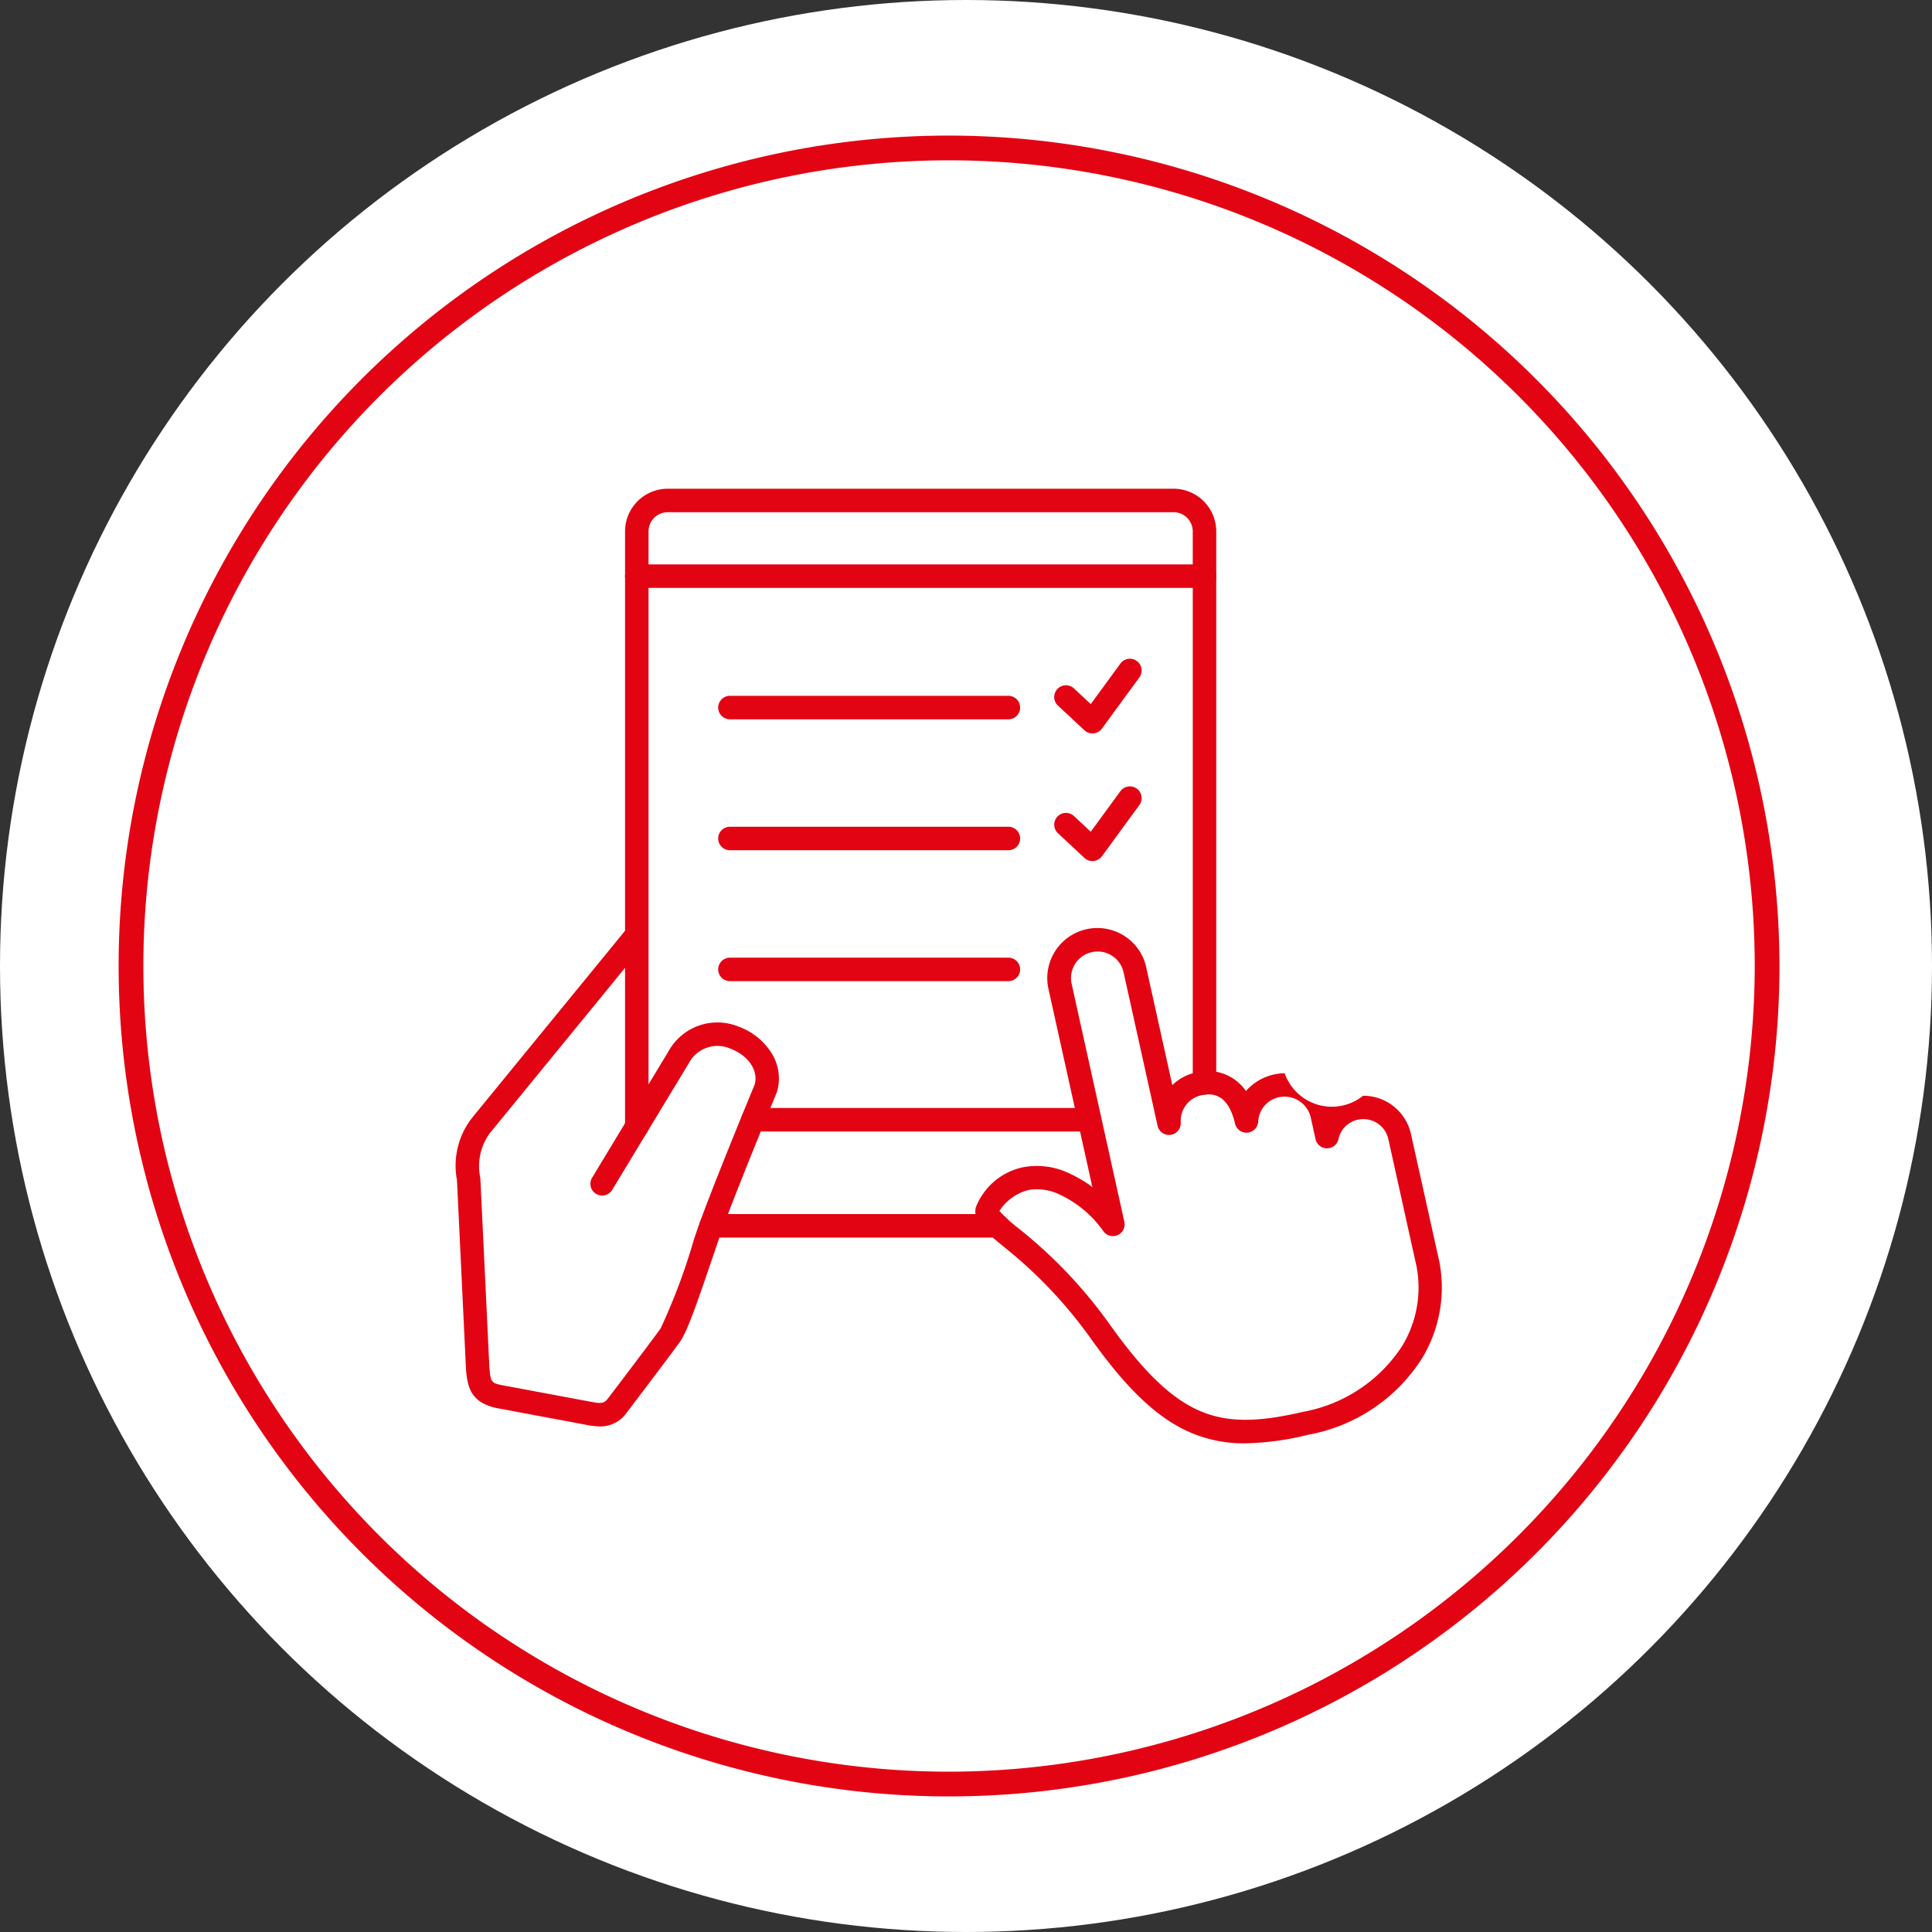 <?xml version="1.0" encoding="UTF-8"?>
<svg xmlns="http://www.w3.org/2000/svg" xmlns:xlink="http://www.w3.org/1999/xlink" width="114" height="114" viewBox="0 0 114 114">
  <rect x="0" y="0" width="114" height="114" fill="#333333" stroke="none"/>
  <defs>
    <clipPath id="clip-path">
      <rect id="Rectangle_249" data-name="Rectangle 249" width="98.001" height="98" fill="#e30413"></rect>
    </clipPath>
  </defs>
  <g id="Group_874" data-name="Group 874" transform="translate(-1463 -1254)">
    <circle id="Ellipse_5" data-name="Ellipse 5" cx="57" cy="57" r="57" transform="translate(1463 1254)" fill="#fff"></circle>
    <g id="Group_855" data-name="Group 855" transform="translate(1470 1262)">
      <g id="Group_854" data-name="Group 854" clip-path="url(#clip-path)">
        <path id="Path_1011" data-name="Path 1011" d="M49,0A49,49,0,1,0,98,49,49.055,49.055,0,0,0,49,0m0,96.54A47.54,47.54,0,1,1,96.54,49,47.594,47.594,0,0,1,49,96.54" fill="#e30413"></path>
        <path id="Path_1012" data-name="Path 1012" d="M526.567,502.729a7.931,7.931,0,0,1-3.149-.608c-1.957-.818-3.8-2.547-5.973-5.606a26.734,26.734,0,0,0-5.133-5.4c-1.125-.934-1.8-1.5-1.633-2.3a3.843,3.843,0,0,1,2.751-2.368,4.416,4.416,0,0,1,2.862.4,6.953,6.953,0,0,1,1.267.761l-2.589-11.685a2.955,2.955,0,0,1,5.768-1.29l0,.012,1.539,6.946a2.845,2.845,0,0,1,1.425-.75,2.736,2.736,0,0,1,2.919,1.1,3.08,3.08,0,0,1,2.287-1.047,2.946,2.946,0,0,0,4.624,1.326h.006a2.881,2.881,0,0,1,2.823,2.269L538.031,492A8.06,8.06,0,0,1,537,497.734a10.084,10.084,0,0,1-6.7,4.488,16.535,16.535,0,0,1-3.726.507m-14.5-13.71a9.067,9.067,0,0,0,1.133,1.029,27.972,27.972,0,0,1,5.377,5.663c2.015,2.836,3.674,4.418,5.378,5.131,1.567.655,3.313.664,6.025.03a8.863,8.863,0,0,0,5.832-3.853,6.645,6.645,0,0,0,.87-4.722l-1.665-7.515a1.5,1.5,0,0,0-1.474-1.182h0a1.487,1.487,0,0,0-1.466,1.166.693.693,0,0,1-1.356.014l-.283-1.278a1.587,1.587,0,0,0-1.543-1.229h-.015a1.551,1.551,0,0,0-1.544,1.49.693.693,0,0,1-1.366.1c-.453-1.974-1.57-1.754-1.991-1.671a1.546,1.546,0,0,0-1.211,1.613.693.693,0,0,1-1.368.188l-2.005-9.051a1.569,1.569,0,1,0-3.066.672l3.111,14.045a.693.693,0,0,1-1.236.559,6.484,6.484,0,0,0-2.487-2.122,3.092,3.092,0,0,0-1.929-.316,2.9,2.9,0,0,0-1.72,1.237" transform="translate(-460.103 -425.564)" fill="#e30413"></path>
        <path id="Path_1013" data-name="Path 1013" d="M209.648,499.359a4.5,4.5,0,0,1-.854-.105l-.208-.039-4.962-.927-.011,0c-1.579-.321-1.778-1.245-1.862-2.33,0-.007,0-.014,0-.021l-.525-11.008-.011-.139a4.565,4.565,0,0,1,.939-3.691l9.123-11.156a.693.693,0,1,1,1.073.877l-9.138,11.174-.034.038a3.3,3.3,0,0,0-.582,2.65l.012.153c0,.006,0,.012,0,.017l.525,11.007c.071.9.132.942.751,1.068l4.951.925.221.041c.683.131.838.128,1.089-.2.73-.962,2.671-3.52,3.094-4.116a36.406,36.406,0,0,0,1.977-5.289l.156-.459c.757-2.207,3.186-8.087,3.421-8.655.184-.674-.187-1.611-1.447-2.111a1.91,1.91,0,0,0-2.442.861l-.016.027-4.512,7.46a.693.693,0,0,1-1.186-.717l4.5-7.447a3.3,3.3,0,0,1,4.164-1.472,3.822,3.822,0,0,1,1.99,1.658,2.792,2.792,0,0,1,.263,2.171.677.677,0,0,1-.023.065c-.026.064-2.64,6.381-3.4,8.609l-.156.457c-1.2,3.528-1.7,4.988-2.157,5.643-.388.547-1.872,2.507-3.122,4.154a1.9,1.9,0,0,1-1.6.829" transform="translate(-181.257 -423.192)" fill="#e30413"></path>
        <path id="Path_1014" data-name="Path 1014" d="M363.733,644.268H346.842a.693.693,0,1,1,0-1.386h16.891a.693.693,0,0,1,0,1.386" transform="translate(-311.883 -579.243)" fill="#e30413"></path>
        <path id="Path_1015" data-name="Path 1015" d="M336.053,257h-33.5a.693.693,0,0,1,0-1.386h33.5a.693.693,0,0,1,0,1.386" transform="translate(-271.98 -230.311)" fill="#e30413"></path>
        <path id="Path_1016" data-name="Path 1016" d="M391.579,581.022h-19.8a.693.693,0,0,1,0-1.386h19.8a.693.693,0,1,1,0,1.386" transform="translate(-334.347 -522.257)" fill="#e30413"></path>
        <path id="Path_1017" data-name="Path 1017" d="M374.512,335.335H358.081a.693.693,0,0,1,0-1.386h16.431a.693.693,0,1,1,0,1.386" transform="translate(-322.01 -300.891)" fill="#e30413"></path>
        <path id="Path_1018" data-name="Path 1018" d="M302.555,248.824a.693.693,0,0,1-.693-.693V213.017a2.523,2.523,0,0,1,2.52-2.52h29.844a2.523,2.523,0,0,1,2.52,2.52v32.541a.693.693,0,0,1-1.386,0V213.017a1.135,1.135,0,0,0-1.134-1.134H304.382a1.135,1.135,0,0,0-1.134,1.134v35.114a.693.693,0,0,1-.693.693" transform="translate(-271.98 -189.66)" fill="#e30413"></path>
        <path id="Path_1019" data-name="Path 1019" d="M374.512,413.373H358.081a.693.693,0,0,1,0-1.386h16.431a.693.693,0,0,1,0,1.386" transform="translate(-322.01 -371.204)" fill="#e30413"></path>
        <path id="Path_1020" data-name="Path 1020" d="M374.512,491.409H358.081a.693.693,0,0,1,0-1.386h16.431a.693.693,0,0,1,0,1.386" transform="translate(-322.01 -441.515)" fill="#e30413"></path>
        <path id="Path_1021" data-name="Path 1021" d="M559.8,316.245a.692.692,0,0,1-.473-.186l-1.577-1.471a.693.693,0,0,1,.945-1.013l1.006.938,1.749-2.392a.693.693,0,0,1,1.119.818l-2.21,3.022a.693.693,0,0,1-.494.281c-.022,0-.044,0-.065,0" transform="translate(-502.339 -280.967)" fill="#e30413"></path>
        <path id="Path_1022" data-name="Path 1022" d="M559.8,392.336a.693.693,0,0,1-.473-.186l-1.577-1.471a.693.693,0,0,1,.945-1.013l1.006.938,1.749-2.392a.693.693,0,0,1,1.119.818l-2.21,3.022a.693.693,0,0,1-.494.281c-.022,0-.044,0-.065,0" transform="translate(-502.339 -349.527)" fill="#e30413"></path>
      </g>
    </g>
  </g>
</svg>
